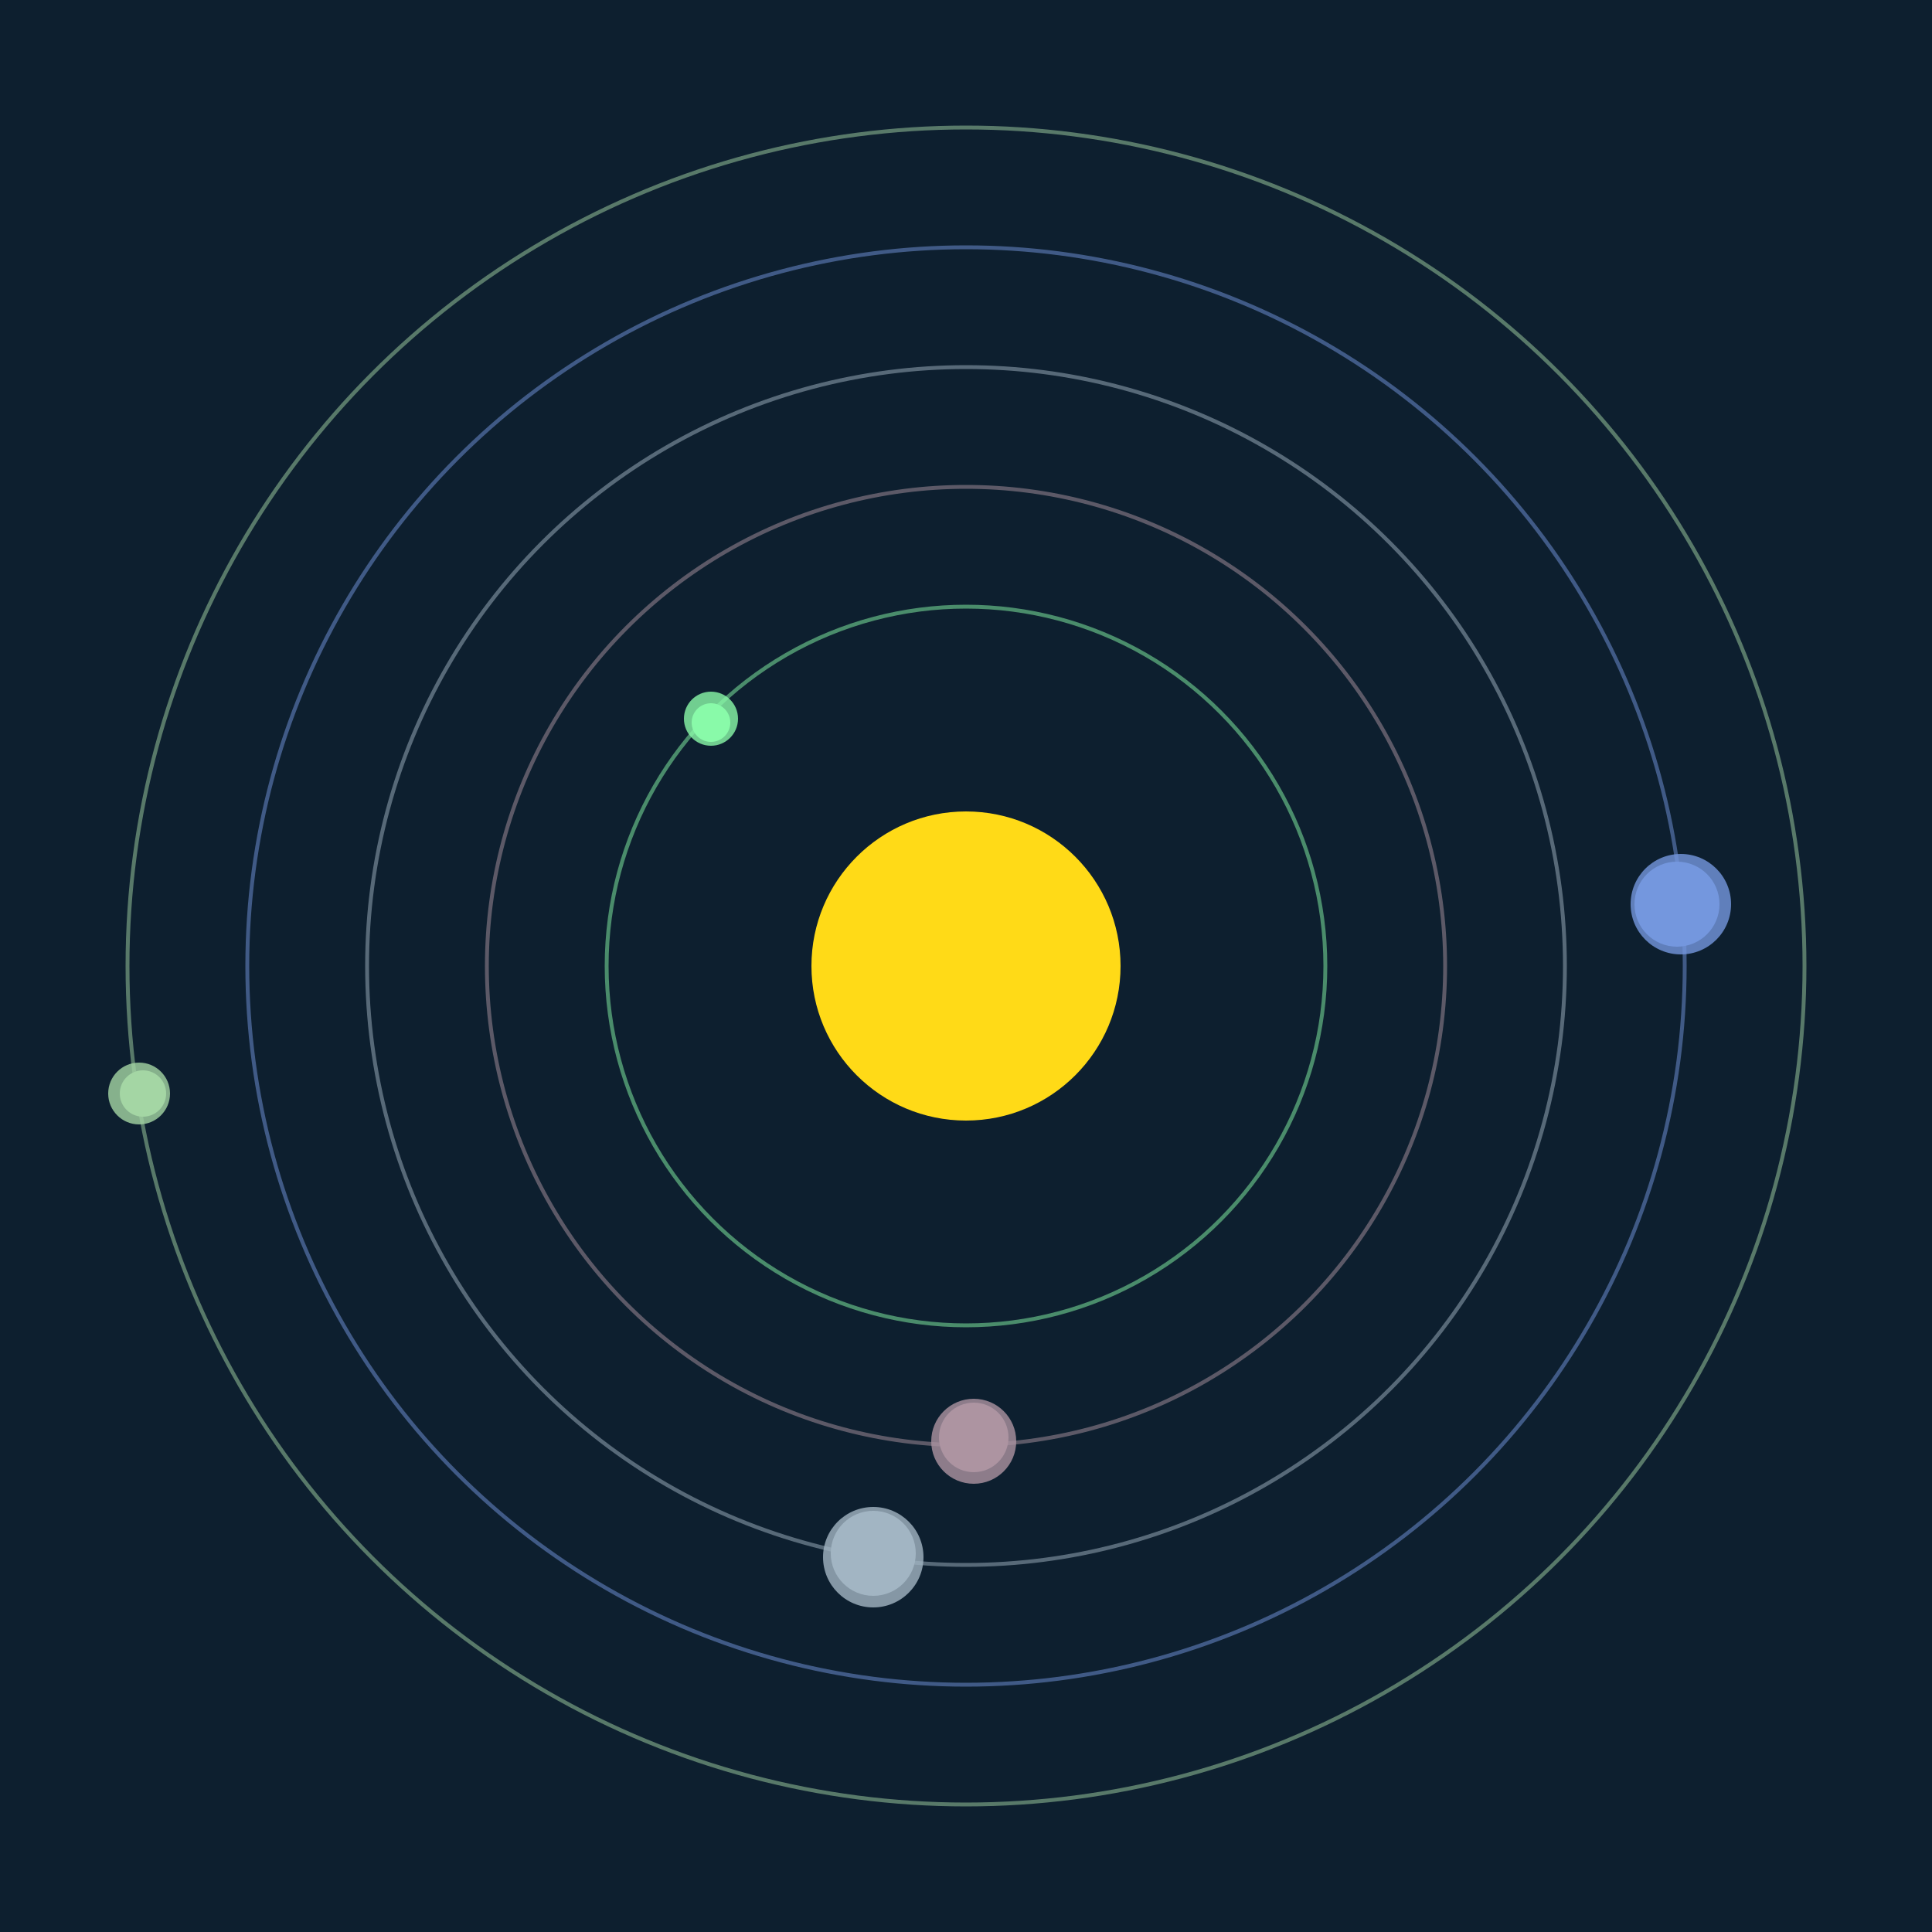 <svg width="500" height="500" viewBox="0 0 500 500" xmlns="http://www.w3.org/2000/svg"><rect width="500" height="500" fill="#0D1F2F"></rect><circle cx="250" cy="250" r="40" fill="#FFDA17"/><circle cx="250" cy="250" r="93" fill="none" stroke="rgba(137,250,169,0.5)"/><g><circle cx="184" cy="187" r="5" fill="rgb(137,250,169)"/><circle cx="184" cy="186" r="7" fill-opacity="0.8" fill="rgb(137,250,169)"/><animateTransform attributeName="transform" type="rotate" from="0 250 250" to="360 250 250" dur="12s" repeatCount="indefinite"></animateTransform></g><circle cx="250" cy="250" r="124" fill="none" stroke="rgba(173,148,161,0.5)"/><g><circle cx="252" cy="372" r="9" fill="rgb(173,148,161)"/><circle cx="252" cy="373" r="11" fill-opacity="0.8" fill="rgb(173,148,161)"/><animateTransform attributeName="transform" type="rotate" from="0 250 250" to="360 250 250" dur="13s" repeatCount="indefinite"></animateTransform></g><circle cx="250" cy="250" r="155" fill="none" stroke="rgba(162,181,195,0.5)"/><g><circle cx="226" cy="402" r="11" fill="rgb(162,181,195)"/><circle cx="226" cy="403" r="13" fill-opacity="0.8" fill="rgb(162,181,195)"/><animateTransform attributeName="transform" type="rotate" from="0 250 250" to="360 250 250" dur="13s" repeatCount="indefinite"></animateTransform></g><circle cx="250" cy="250" r="186" fill="none" stroke="rgba(117,151,222,0.5)"/><g><circle cx="434" cy="234" r="11" fill="rgb(117,151,222)"/><circle cx="435" cy="234" r="13" fill-opacity="0.8" fill="rgb(117,151,222)"/><animateTransform attributeName="transform" type="rotate" from="0 250 250" to="360 250 250" dur="12s" repeatCount="indefinite"></animateTransform></g><circle cx="250" cy="250" r="217" fill="none" stroke="rgba(164,213,164,0.5)"/><g><circle cx="37" cy="283" r="6" fill="rgb(164,213,164)"/><circle cx="36" cy="283" r="8" fill-opacity="0.8" fill="rgb(164,213,164)"/><animateTransform attributeName="transform" type="rotate" from="0 250 250" to="360 250 250" dur="6s" repeatCount="indefinite"></animateTransform></g></svg>